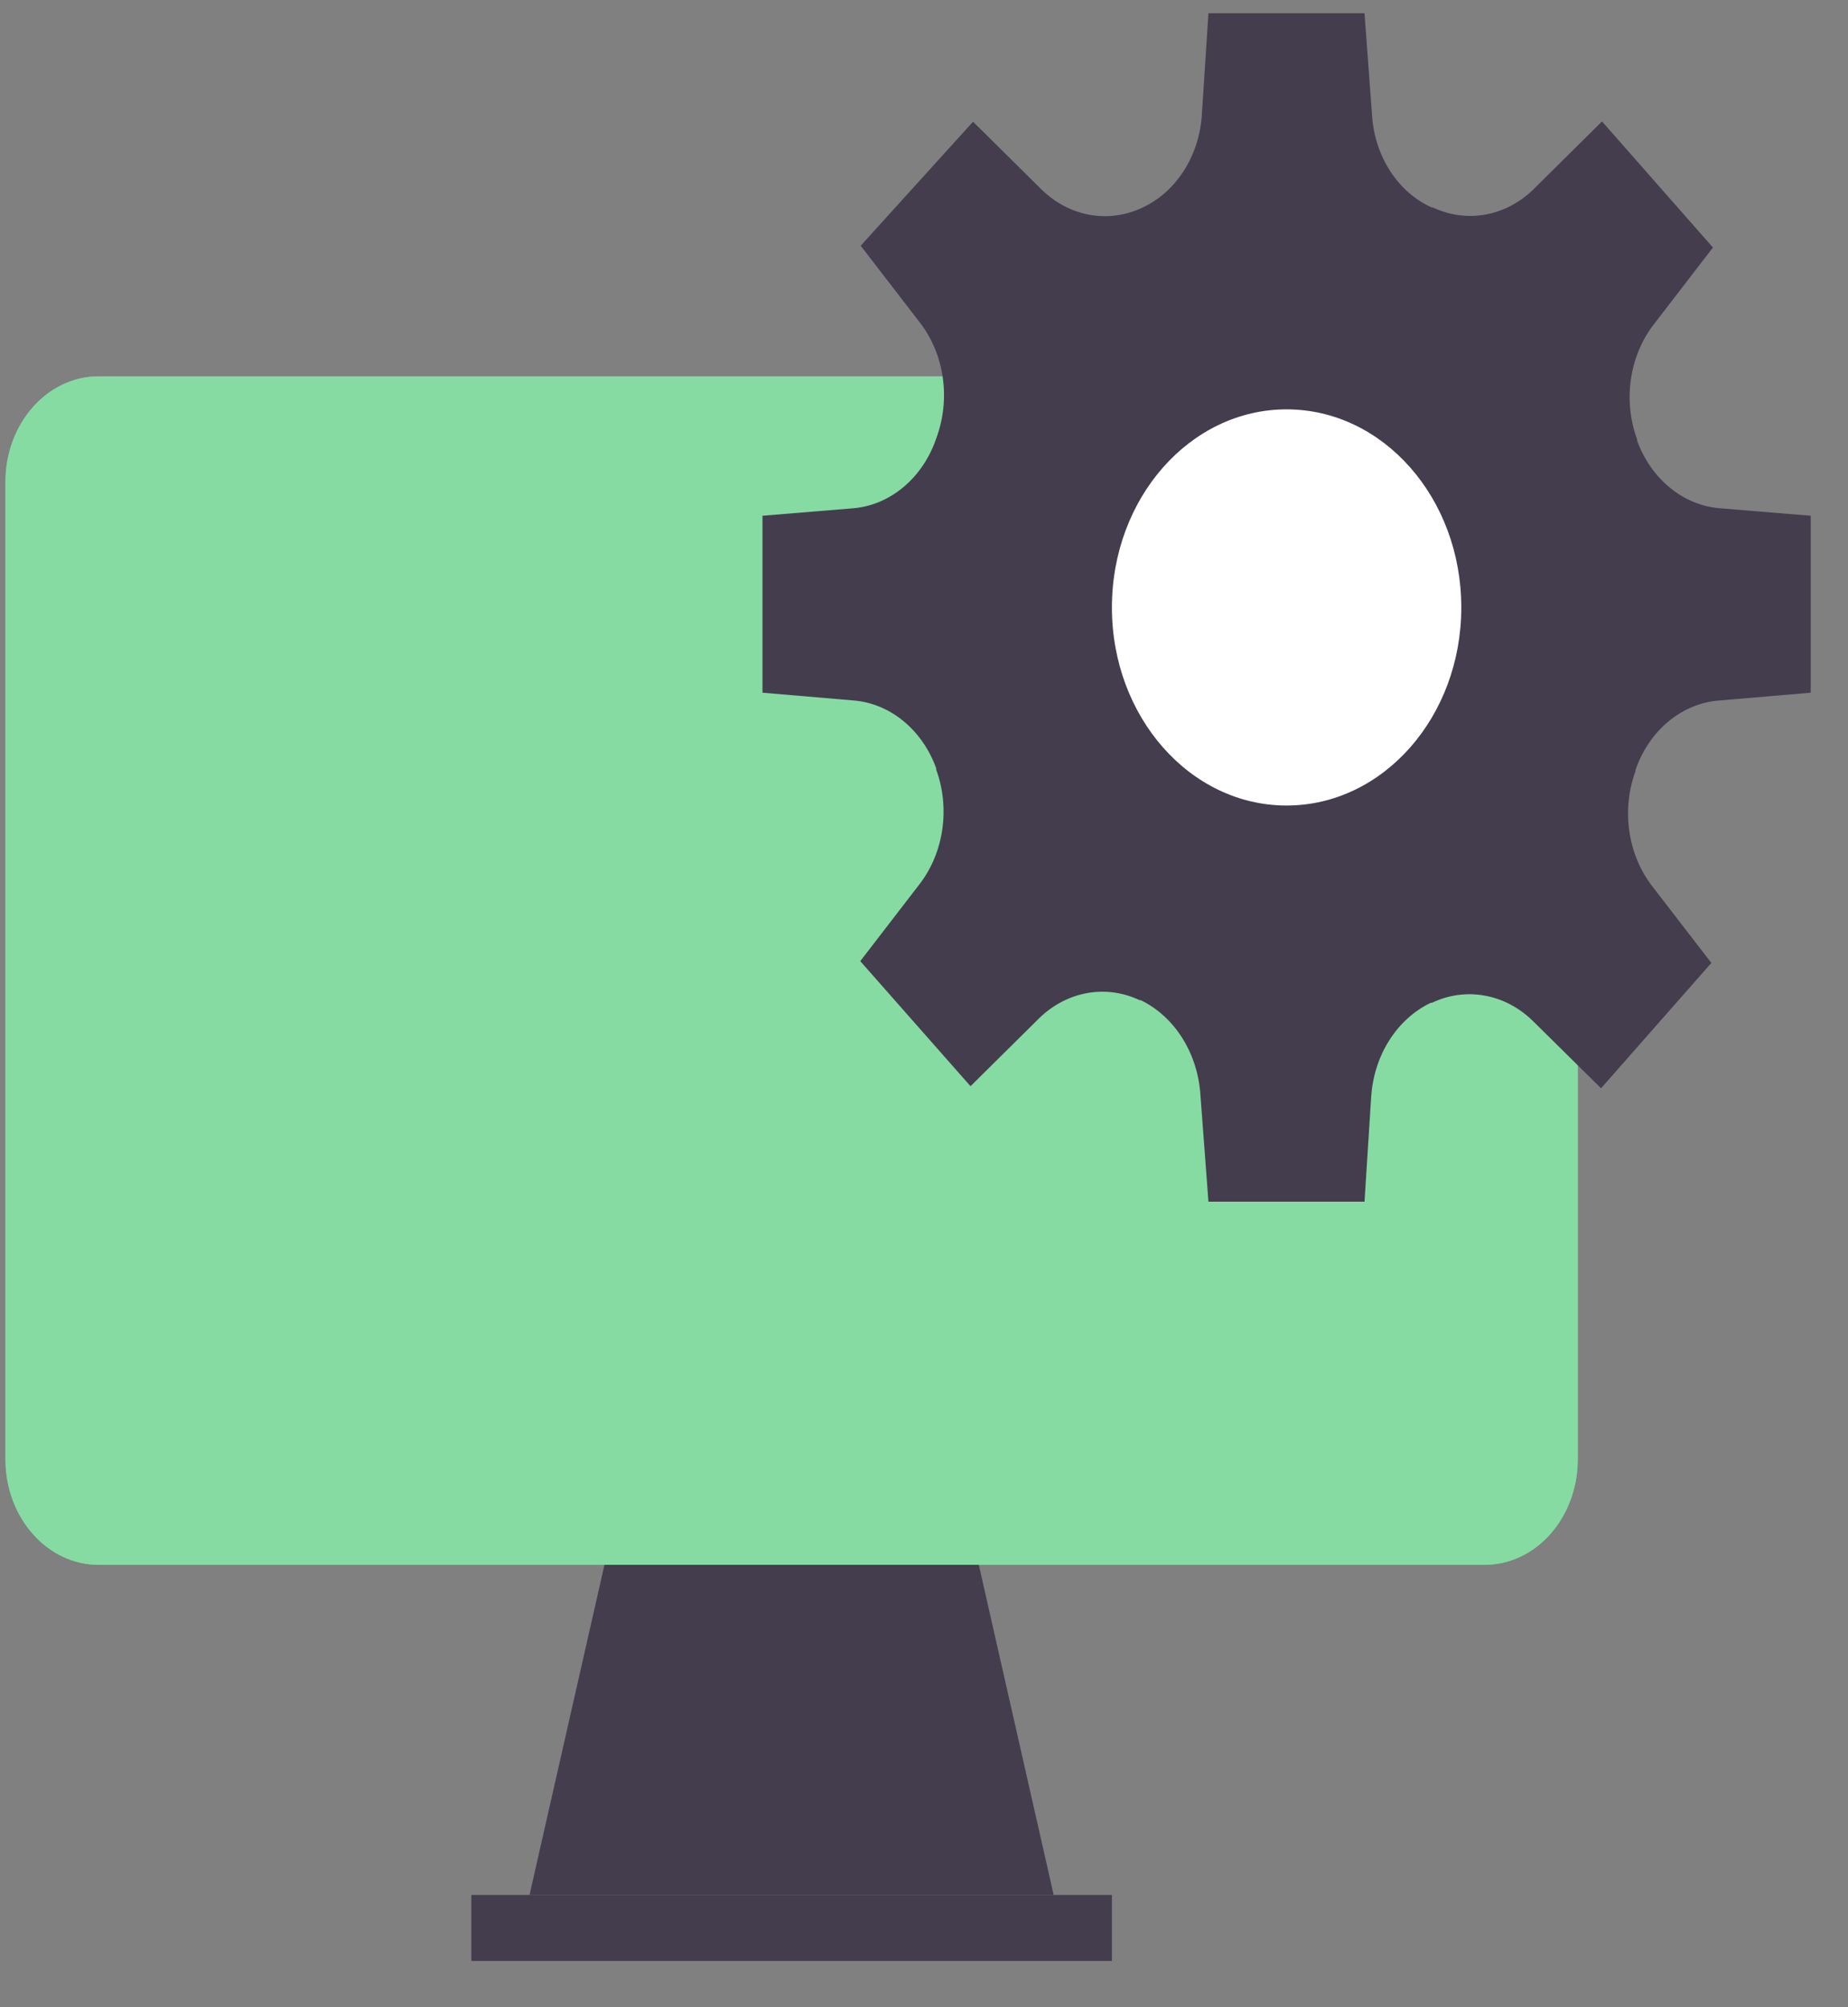 <?xml version="1.0" encoding="UTF-8"?>
<svg width="35px" height="38px" viewBox="0 0 35 38" version="1.1" xmlns="http://www.w3.org/2000/svg" xmlns:xlink="http://www.w3.org/1999/xlink">
    <rect x="0" y="0" width="35" height="38" fill="#808080" stroke="none"/>
    <!-- Generator: Sketch 61 (89581) - https://sketch.com -->
    <title>icon</title>
    <desc>Created with Sketch.</desc>
    <defs>
        <path d="M29.779,2 L29.779,20.5 C29.779,21.605 28.989,22.5 28.015,22.5 L1.765,22.5 C0.79,22.5 0,21.605 0,20.5 L0,2 C0,0.895 0.79,-9.20887956e-05 1.765,-9.20887956e-05 L28.015,-9.20887956e-05 C28.989,-9.20887956e-05 29.779,0.895 29.779,2 Z" id="path-1"></path>
    </defs>
    <g id="页面1" stroke="none" stroke-width="1" fill="none" fill-rule="evenodd">
        <g id="VDI" transform="translate(-170, -1973)">
            <g id="编组-2" transform="translate(169, 1972)">
                <g id="icon">
                    <rect id="bound" x="0" y="0" width="35.294" height="40"></rect>
                    <g id="Group-2" transform="translate(1.103, 8.125)">
                        <g id="Shape">
                            <use fill="#6DC99F" xlink:href="#path-1"></use>
                            <use fill="#86DBA2" xlink:href="#path-1"></use>
                        </g>
                        <polygon id="Rectangle-7" fill="#443D4E" points="11.345 22.5 18.435 22.5 19.853 28.75 9.926 28.75"></polygon>
                        <polygon id="Rectangle-35" fill="#443D4E" points="8.824 28.75 20.956 28.75 20.956 30 8.824 30"></polygon>
                    </g>
                    <g id="Group-4" transform="translate(15.441, 1.25)">
                        <path d="M19.853,12.864 L19.853,9.514 L18.127,9.372 C17.434,9.314 16.829,8.818 16.564,8.09 L16.564,8.066 C16.297,7.337 16.416,6.501 16.871,5.904 L18.001,4.436 L15.9,2.049 L14.605,3.331 C14.078,3.847 13.34,3.981 12.697,3.678 L12.676,3.678 C12.036,3.391 11.597,2.715 11.545,1.937 L11.402,0 L8.446,0 L8.321,1.927 C8.27,2.709 7.831,3.389 7.19,3.683 C6.548,3.986 5.809,3.851 5.283,3.336 L3.988,2.054 L1.86,4.402 L2.991,5.87 C3.446,6.466 3.564,7.303 3.297,8.032 C3.047,8.785 2.435,9.308 1.726,9.372 L0,9.514 L0,12.864 L1.726,13.011 C2.419,13.068 3.024,13.564 3.289,14.292 L3.289,14.317 C3.556,15.045 3.437,15.882 2.982,16.479 L1.852,17.946 L3.94,20.314 L5.235,19.032 C5.762,18.516 6.5,18.382 7.143,18.685 L7.164,18.685 C7.81,18.998 8.247,19.695 8.295,20.49 L8.446,22.5 L11.402,22.5 L11.528,20.519 C11.578,19.73 12.015,19.041 12.658,18.734 L12.68,18.734 C13.322,18.43 14.06,18.562 14.588,19.076 L15.882,20.353 L17.971,17.98 L16.84,16.513 C16.386,15.916 16.267,15.079 16.534,14.351 L16.534,14.327 C16.794,13.575 17.415,13.062 18.127,13.011 L19.853,12.864 Z" id="Shape" fill="#443D4E"></path>
                        <path d="M9.926,15 C11.754,15 13.235,13.321 13.235,11.25 C13.235,9.179 11.754,7.5 9.926,7.5 C8.099,7.5 6.618,9.179 6.618,11.25 C6.618,13.321 8.099,15 9.926,15 Z" id="Oval" fill="#FFFFFF"></path>
                    </g>
                </g>
            </g>
        </g>
    </g>
</svg>